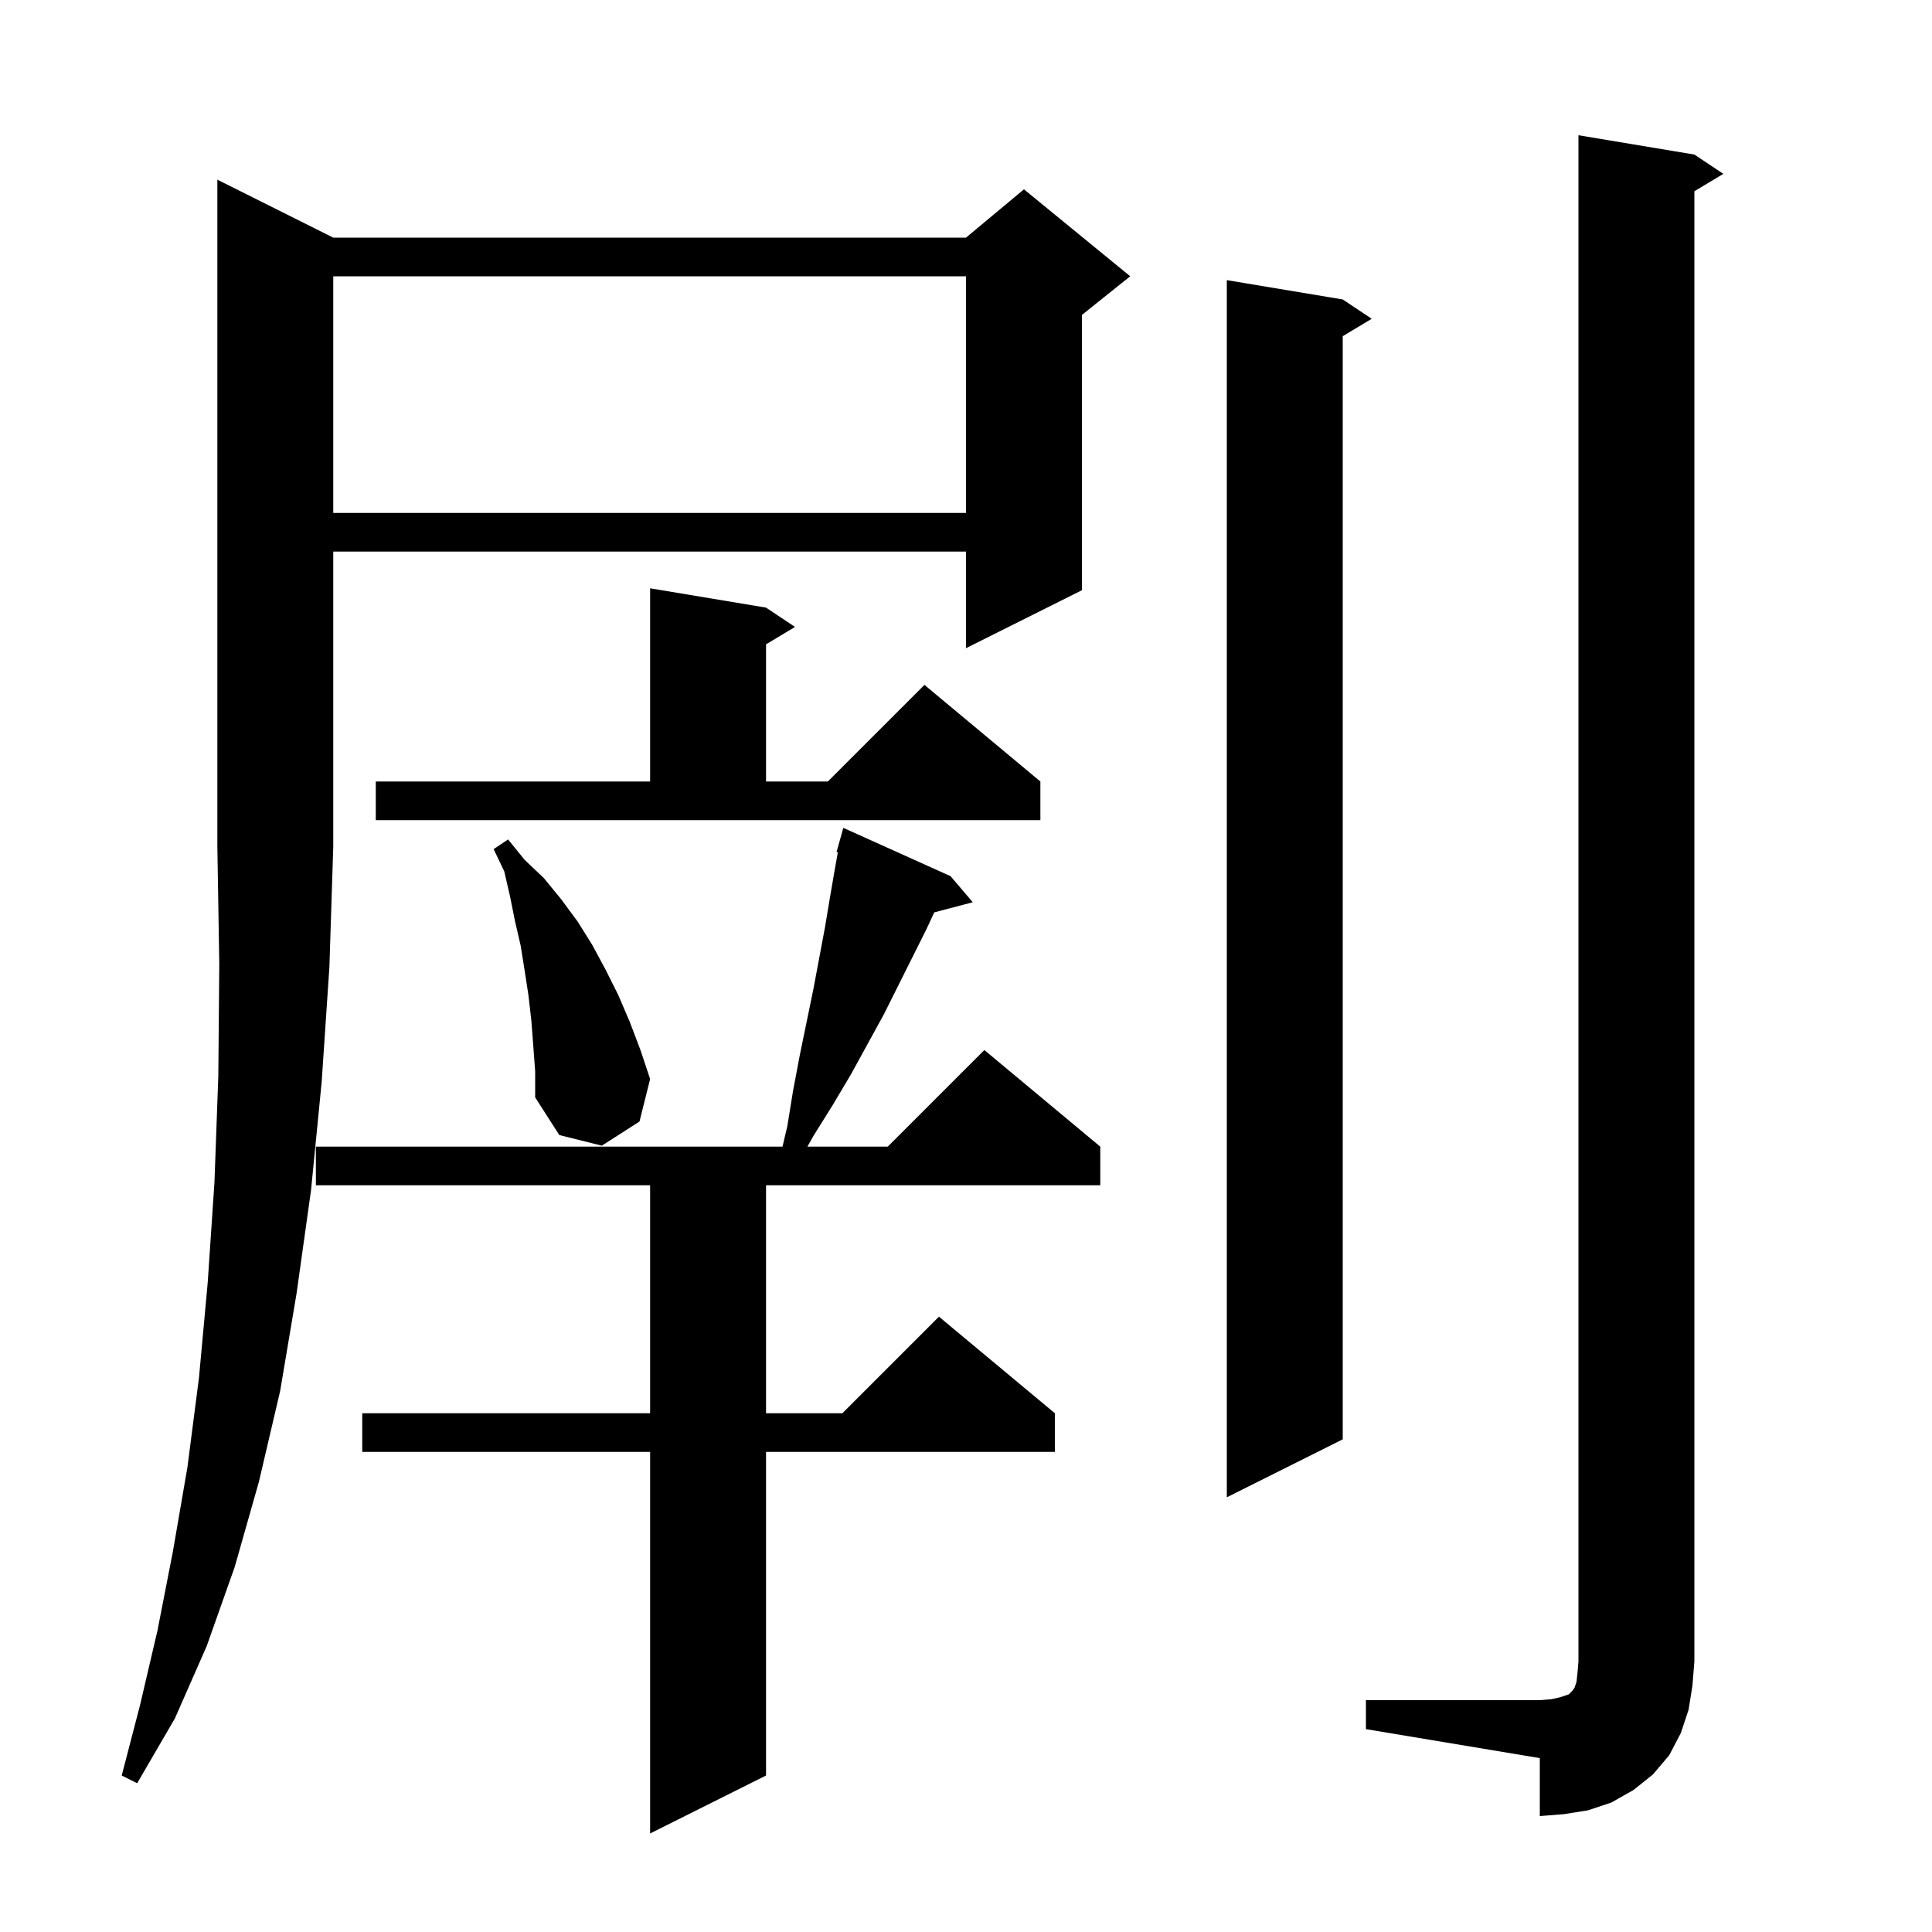 <svg xmlns="http://www.w3.org/2000/svg" xmlns:xlink="http://www.w3.org/1999/xlink" version="1.1" baseProfile="full" viewBox="0 0 200 200" width="200" height="200"><g fill="currentColor"><path d="M 98.4 90.7 L 100.7 93.4 L 96.713 94.449 L 95.9 96.2 L 91.5 105.0 L 88.1 111.2 L 86.2 114.4 L 84.2 117.6 L 83.585 118.7 L 91.9 118.7 L 101.9 108.7 L 113.9 118.7 L 113.9 122.7 L 79.3 122.7 L 79.3 146.3 L 87.2 146.3 L 97.2 136.3 L 109.2 146.3 L 109.2 150.3 L 79.3 150.3 L 79.3 183.8 L 67.3 189.8 L 67.3 150.3 L 37.5 150.3 L 37.5 146.3 L 67.3 146.3 L 67.3 122.7 L 32.7 122.7 L 32.7 118.7 L 81.003 118.7 L 81.5 116.6 L 82.1 112.9 L 82.8 109.2 L 84.2 102.4 L 85.4 96.0 L 85.9 93.0 L 86.4 90.1 L 86.734 88.228 L 86.6 88.2 L 87.3 85.7 Z M 141.4 176.0 L 159.4 176.0 L 160.6 175.9 L 161.5 175.7 L 162.4 175.4 L 162.8 175.0 L 163.0 174.7 L 163.2 174.1 L 163.3 173.2 L 163.4 172.0 L 163.4 14.0 L 175.4 16.0 L 178.4 18.0 L 175.4 19.8 L 175.4 172.0 L 175.2 174.5 L 174.8 177.0 L 174.0 179.4 L 172.8 181.7 L 171.1 183.7 L 169.1 185.3 L 166.8 186.6 L 164.4 187.4 L 161.9 187.8 L 159.4 188.0 L 159.4 182.0 L 141.4 179.0 Z M 34.5 24.6 L 100.0 24.6 L 106.0 19.6 L 117.0 28.6 L 112.0 32.6 L 112.0 61.1 L 100.0 67.1 L 100.0 57.1 L 34.5 57.1 L 34.5 87.6 L 34.1 100.1 L 33.3 112.0 L 32.2 123.2 L 30.7 133.9 L 29.0 144.0 L 26.8 153.4 L 24.3 162.2 L 21.4 170.4 L 18.1 177.9 L 14.2 184.6 L 12.6 183.8 L 14.5 176.5 L 16.3 168.8 L 17.9 160.6 L 19.4 151.9 L 20.6 142.6 L 21.5 132.8 L 22.2 122.4 L 22.6 111.4 L 22.7 99.8 L 22.5 87.6 L 22.5 18.6 Z M 139.0 31.0 L 142.0 33.0 L 139.0 34.8 L 139.0 149.0 L 127.0 155.0 L 127.0 29.0 Z M 55.2 108.2 L 55.0 105.6 L 54.7 103.0 L 54.3 100.4 L 53.9 97.9 L 53.3 95.3 L 52.8 92.8 L 52.2 90.2 L 51.1 87.9 L 52.6 86.9 L 54.3 89.0 L 56.3 90.9 L 58.1 93.1 L 59.8 95.4 L 61.3 97.8 L 62.7 100.4 L 64.0 103.0 L 65.2 105.8 L 66.3 108.7 L 67.3 111.7 L 66.2 116.1 L 62.3 118.6 L 57.9 117.5 L 55.4 113.6 L 55.4 110.9 Z M 38.9 80.9 L 67.3 80.9 L 67.3 60.9 L 79.3 62.9 L 82.3 64.9 L 79.3 66.7 L 79.3 80.9 L 85.7 80.9 L 95.7 70.9 L 107.7 80.9 L 107.7 84.9 L 38.9 84.9 Z M 34.5 28.6 L 34.5 53.1 L 100.0 53.1 L 100.0 28.6 Z "/></g></svg>